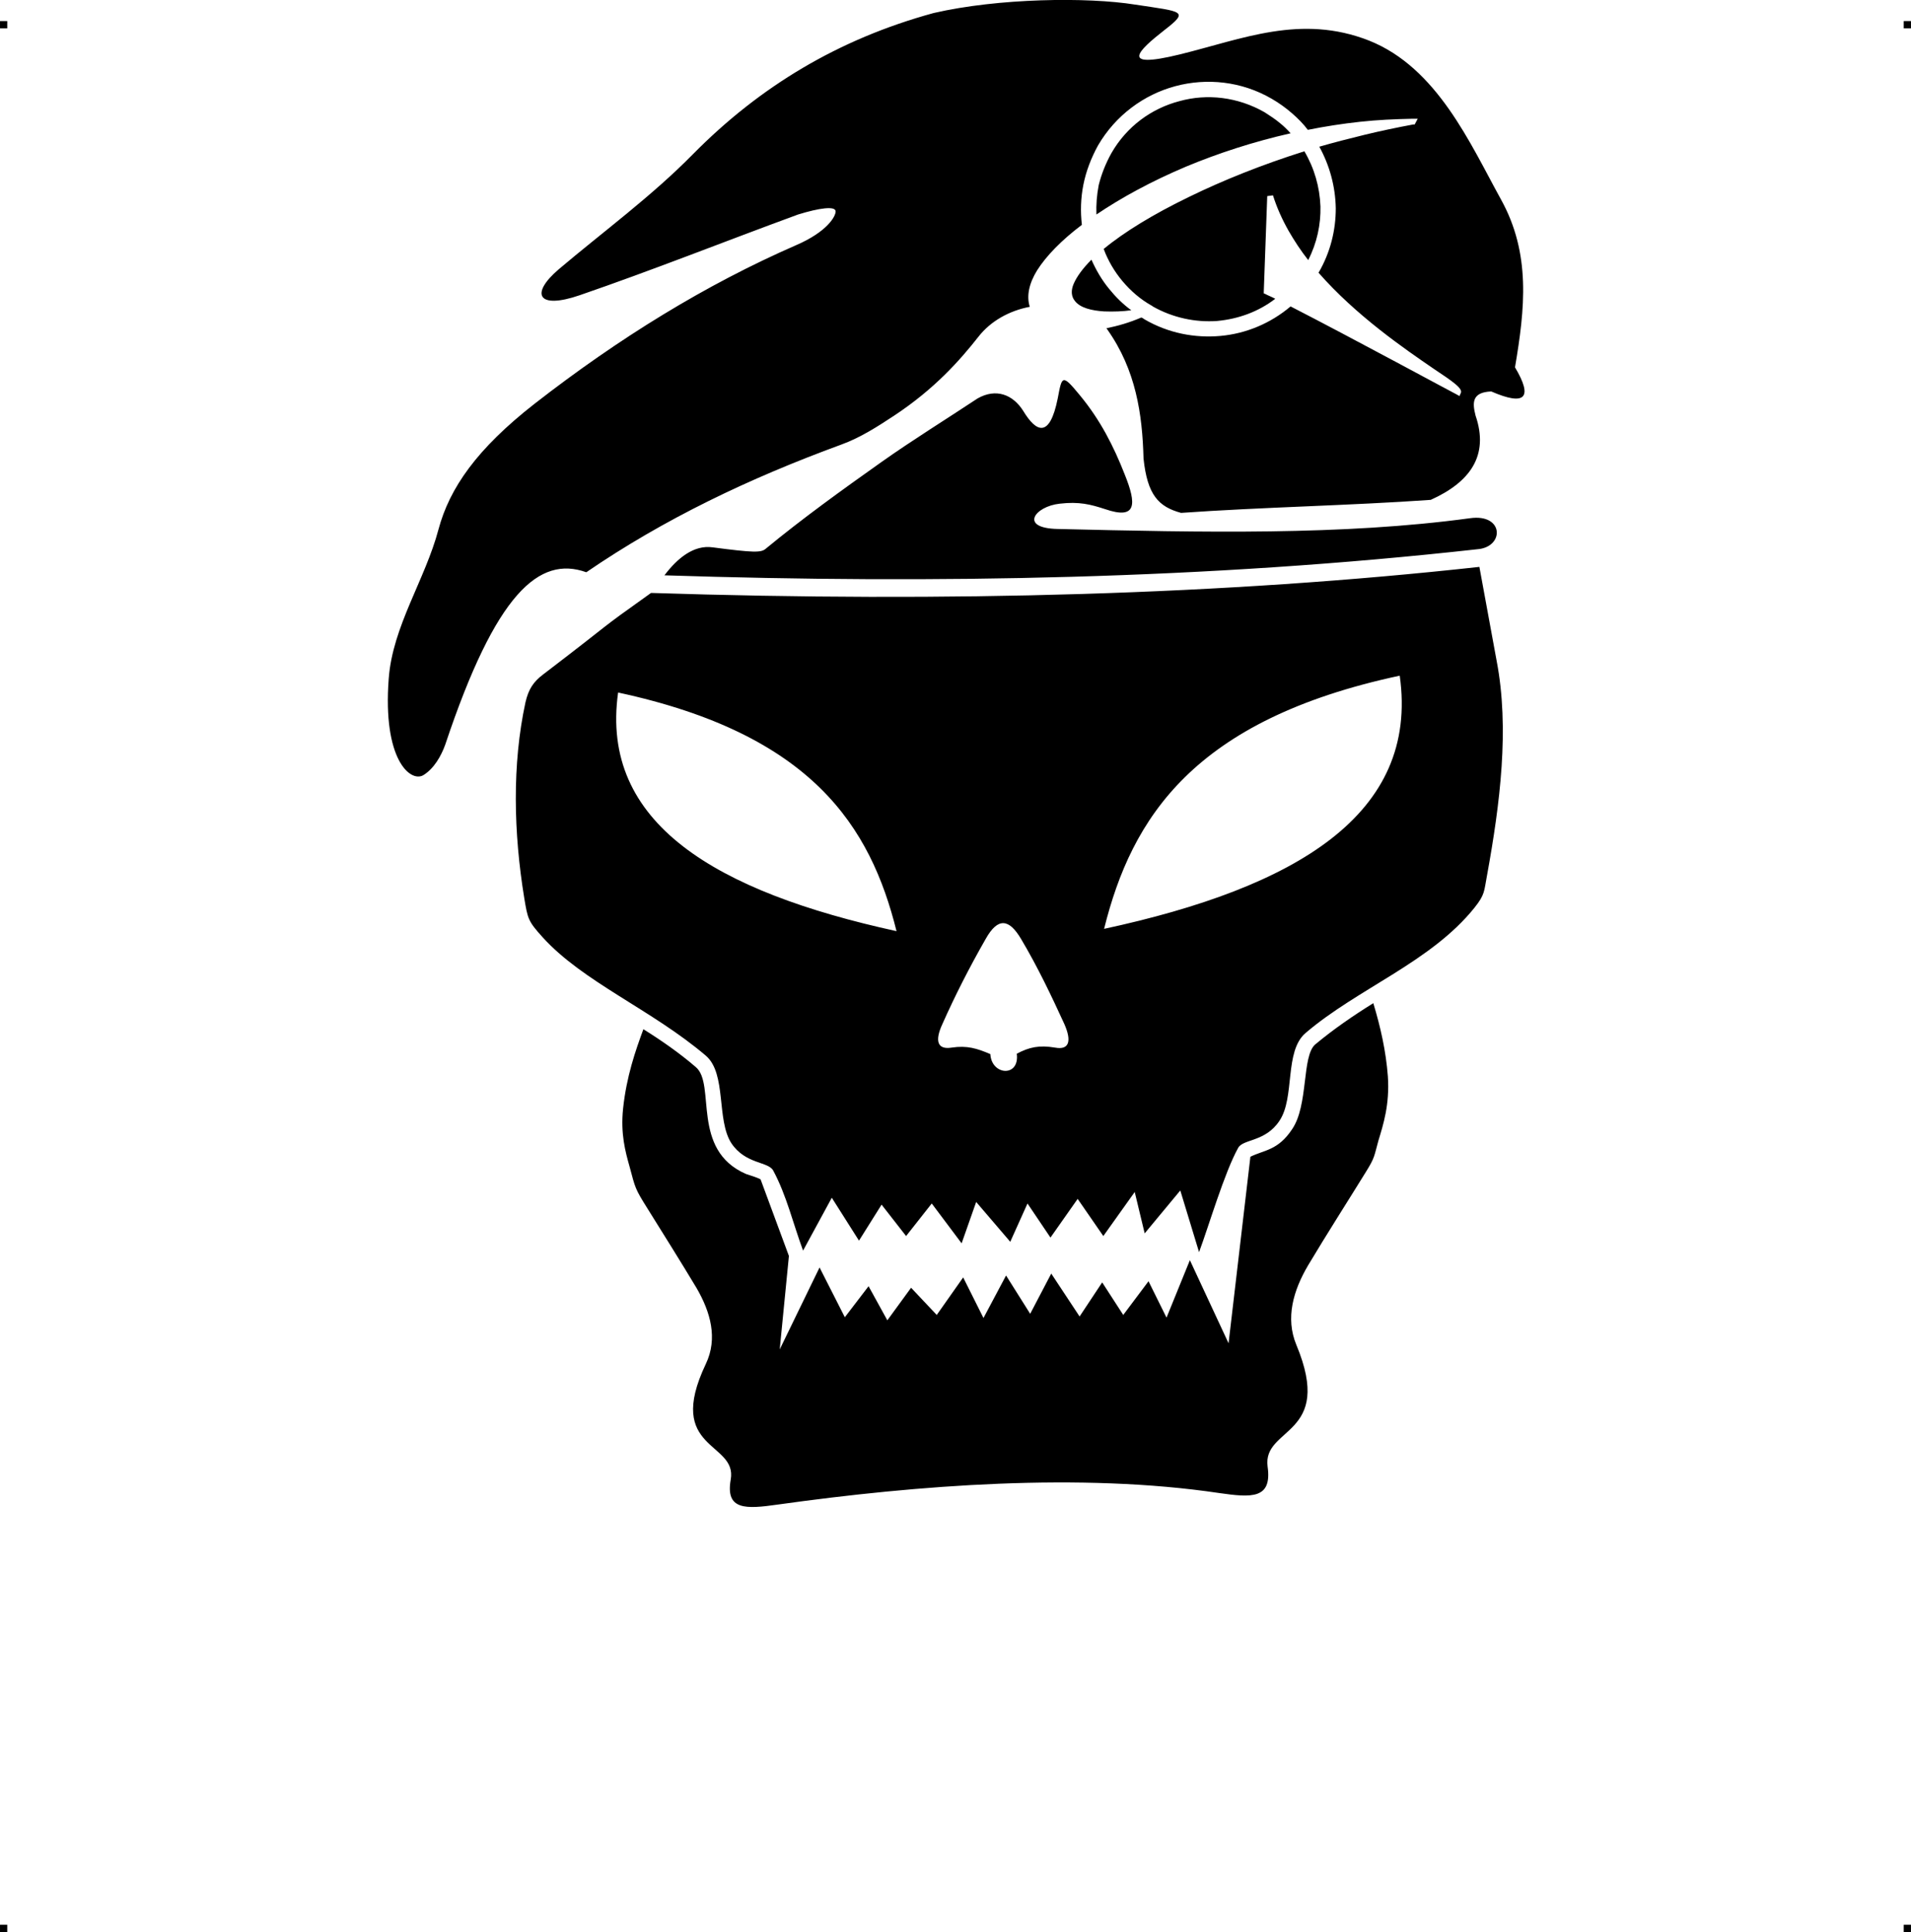 <?xml version="1.0" encoding="UTF-8"?> <!-- Creator: CorelDRAW X7 --> <?xml-stylesheet href="call-beoing.css" type="text/css"?> <svg xmlns="http://www.w3.org/2000/svg" xmlns:xlink="http://www.w3.org/1999/xlink" xml:space="preserve" width="4.994in" height="5.048in" version="1.1" style="shape-rendering:geometricPrecision; text-rendering:geometricPrecision; image-rendering:optimizeQuality; fill-rule:evenodd; clip-rule:evenodd" viewBox="0 0 4990 5044"> <g id="Layer_x0020_1">  <g id="_620101200"> <rect class="fil0" y="55" width="18.958" height="19.065"></rect> <rect class="fil0" x="4971" y="55" width="18.958" height="19.065"></rect> <rect class="fil0" y="5025" width="18.958" height="19.065"></rect> <rect class="fil0" x="4971" y="5025" width="18.958" height="19.065"></rect> </g> <path class="fil1" d="M1163 1943c-11,31 -30,64 -58,81 -34,19 -106,-42 -90,-252 10,-137 95,-258 130,-390 29,-108 100,-210 251,-328 221,-172 447,-311 683,-414 81,-35 103,-75 103,-88 0,-15 -43,-9 -98,8 -191,70 -379,145 -571,211 -108,37 -130,-3 -54,-68 117,-99 243,-191 351,-301 174,-176 379,-300 628,-368 169,-39 401,-42 526,-22 125,19 142,16 76,67 -65,51 -122,103 41,63 163,-40 316,-106 494,-36 178,71 264,269 344,414 79,142 63,286 37,439 47,79 28,102 -62,63 -52,2 -49,31 -41,63 36,105 -15,174 -117,220 -212,15 -440,19 -652,34 -59,-16 -88,-47 -98,-142 -3,-116 -20,-231 -94,-336 -1,-2 -2,-3 -3,-4 30,-6 61,-15 91,-28l3 1 6 4c62,36 131,49 198,43 67,-6 131,-33 183,-77 158,81 433,230 434,230l7 4 3 -7c8,-12 -22,-32 -70,-64 -76,-52 -203,-139 -301,-251 31,-53 45,-111 45,-168l0 0c-1,-57 -16,-112 -43,-161 38,-11 77,-21 118,-31l0 0c41,-10 84,-19 127,-27l4 0 8 -15 -13 0c-47,1 -93,3 -138,8 -46,5 -91,12 -136,21 -12,-16 -26,-30 -41,-43 -16,-14 -34,-27 -53,-38 -79,-46 -170,-55 -252,-33 -82,22 -156,76 -202,155 -18,33 -31,67 -38,102 -7,35 -8,70 -4,105 -53,40 -93,81 -117,119 -21,34 -28,67 -19,95 -53,10 -102,37 -134,78 -48,61 -114,136 -220,206 -44,29 -89,58 -139,76 -240,88 -462,194 -665,333 -123,-44 -236,54 -368,449zm2159 -1167c-6,-3 -12,-5 -17,-8l-5 -2 0 -5 9 -249 15 -2c10,32 24,63 41,93 15,26 32,52 51,76 23,-45 33,-93 32,-140 -2,-51 -16,-100 -42,-144 -111,35 -213,76 -301,119 -93,45 -170,92 -223,136 11,30 28,59 49,84l0 0c21,25 47,48 78,65l1 1c53,30 112,42 168,38 55,-5 108,-24 152,-58l-8 -4zm-426 -22c-19,-23 -34,-49 -46,-76 -23,23 -38,44 -46,62 -8,18 -7,34 3,46 14,18 44,25 76,27 24,1 50,0 71,-3 -22,-16 -41,-35 -58,-56zm201 -319c84,-35 176,-65 273,-87 -8,-9 -17,-18 -27,-26l0 0c-13,-11 -27,-20 -41,-29 -70,-40 -150,-49 -222,-29 -73,19 -138,66 -178,136 -15,27 -26,55 -33,83 -5,26 -7,51 -6,77 65,-44 144,-87 234,-125zm741 918l0 0c-331,45 -699,37 -1076,28 -102,-2 -60,-59 5,-66 51,-6 81,2 118,14 84,29 83,-13 52,-90 -29,-74 -64,-143 -118,-208 -46,-56 -46,-49 -57,9 -21,105 -56,89 -90,33 -27,-43 -71,-60 -119,-33 -83,55 -169,108 -251,166 -103,73 -206,147 -303,227 -12,10 -31,10 -138,-4 -49,-7 -92,28 -126,73 707,23 1420,10 2122,-68 72,-5 71,-94 -19,-81zm-2138 195l0 0c-153,109 -79,58 -282,213 -25,19 -38,38 -46,73 -35,162 -31,340 -3,511 9,54 10,60 48,102 106,117 285,189 426,309 55,47 27,168 67,229 37,55 96,47 109,71 35,65 52,139 78,209 25,-46 50,-92 75,-138l71 112 59 -94 64 82 67 -85 78 104 38 -108 89 104 45 -100 60 89 71 -101 67 97 82 -115 26 108 93 -112 49 161c26,-70 66,-207 102,-272 13,-24 71,-15 108,-71 41,-61 12,-181 68,-229 137,-117 327,-185 441,-327 28,-35 25,-43 33,-85 34,-187 59,-383 25,-560l-45 -245c-663,73 -1387,93 -2163,68zm1886 1071c19,63 33,125 38,191 5,74 -12,126 -25,169 -11,40 -9,43 -32,80 -50,81 -102,162 -151,244 -39,66 -60,138 -31,208 100,240 -89,213 -75,318 12,85 -42,81 -126,69 -363,-54 -788,-21 -1153,30 -84,12 -137,15 -123,-65 18,-100 -173,-75 -65,-302 32,-67 12,-136 -24,-198 -42,-70 -86,-140 -129,-209 -32,-51 -31,-52 -46,-108 -11,-39 -24,-86 -17,-152 9,-84 32,-150 53,-207 48,30 94,62 137,99 53,45 -14,216 131,279 9,3 29,9 38,14l74 200 -24 244 104 -214 66 130 62 -81 49 89 62 -85 67 71 69 -98 53 106 59 -111 63 100 55 -105 74 112 59 -89 55 85 66 -88 47 95 61 -150 101 217 57 -487c36,-18 72,-16 109,-72 43,-63 25,-190 60,-221 48,-40 99,-75 152,-108zm-1000 133l0 0c-35,-15 -61,-23 -101,-17 -37,6 -45,-17 -24,-62 32,-72 70,-147 113,-222 32,-57 61,-52 92,0 44,74 80,150 113,222 20,45 13,69 -24,62 -42,-7 -68,-1 -100,16 8,62 -66,57 -69,1zm297 -327l0 0c500,-108 823,-298 772,-661 -538,115 -700,371 -772,661zm-542 6l0 0c-68,-273 -220,-514 -727,-623 -48,342 256,520 727,623z"></path> </g> </svg> 